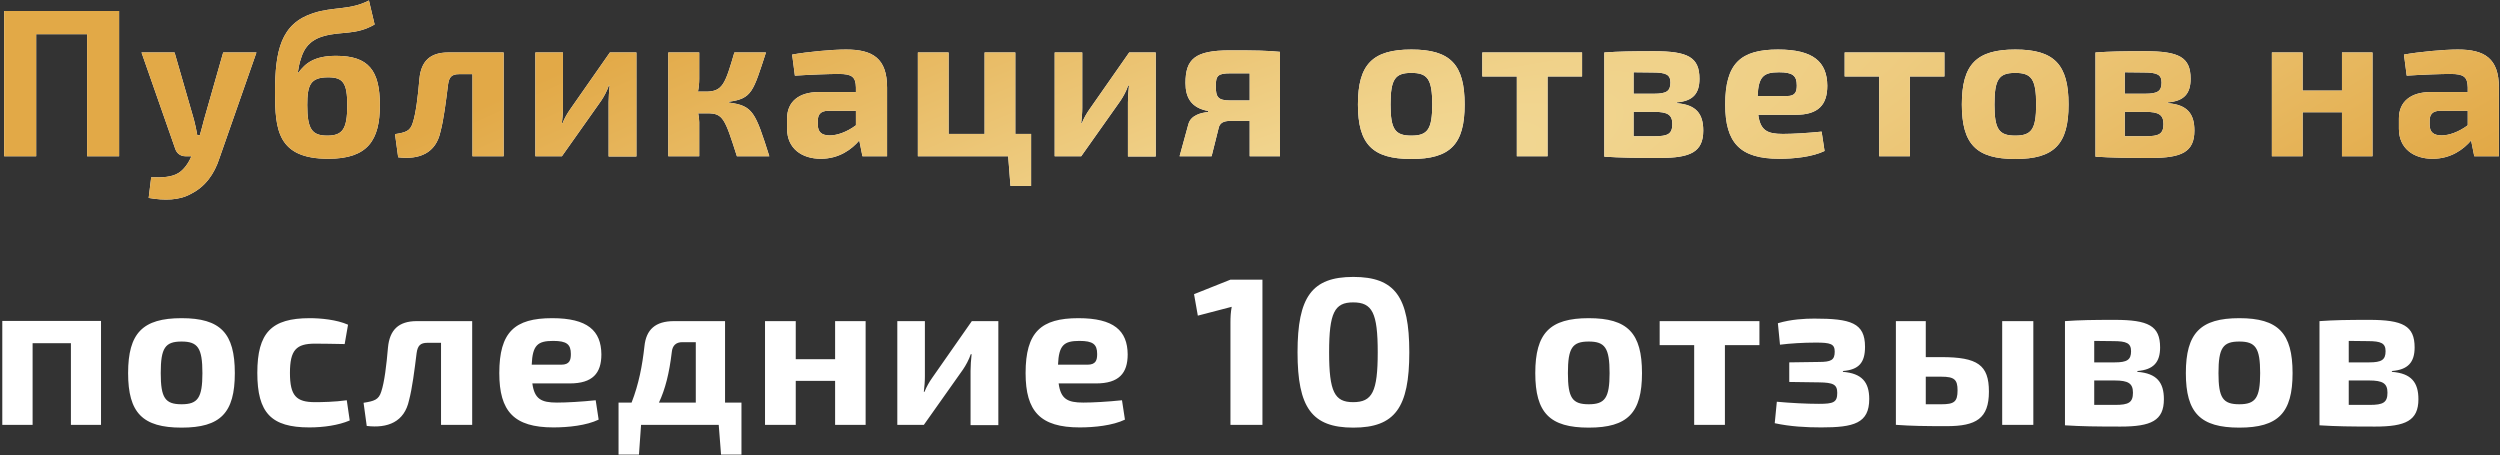 <?xml version="1.0" encoding="UTF-8"?> <svg xmlns="http://www.w3.org/2000/svg" width="912" height="166" viewBox="0 0 912 166" fill="none"><rect x="0" y="0" width="912" height="166" fill="#333333" stroke="none"/><path d="M43.453 4.018V57H31.782V12.465H13.2V57H1.529V4.018H43.453ZM93.55 19.145L80.113 57.538C78.116 63.757 74.738 68.134 69.747 70.668C65.447 73.125 59.995 73.202 54.236 72.204L55.158 64.678C59.304 64.832 62.682 64.602 65.063 63.143C66.983 61.991 68.749 59.611 69.823 57H67.674C65.831 57 64.449 55.925 63.911 54.236L51.626 19.145H63.681L70.745 43.639C71.206 45.482 71.666 47.402 71.974 49.322H72.895C73.433 47.402 74.047 45.252 74.431 43.639L81.418 19.145H93.55ZM134.586 0.179L136.66 8.932C129.749 12.925 124.604 11.313 118.154 13.156C112.779 14.615 110.86 17.993 109.938 20.911C109.094 23.215 108.863 25.134 108.633 26.516H108.863C111.397 23.061 114.699 20.373 122.608 20.373C134.433 20.373 138.579 25.672 138.579 38.341C138.579 51.087 134.203 57.921 119.767 57.921C101.262 57.921 100.34 47.325 100.34 33.734C100.34 18.531 102.413 8.625 114.315 4.786C121.533 2.406 127.676 3.788 134.586 0.179ZM119.69 28.206C113.24 28.206 112.088 30.97 112.088 38.341C112.088 47.172 113.854 49.475 119.383 49.475C124.912 49.475 126.678 47.172 126.678 38.418C126.678 30.202 125.142 28.206 119.69 28.206ZM183.724 19.145V57H172.36V27.054H167.446C164.835 27.054 163.837 28.052 163.453 30.816C162.685 37.036 161.84 43.716 160.689 48.016C158.999 55.925 152.933 58.305 145.255 57.384L144.103 48.938C147.942 48.323 149.632 47.863 150.553 44.868C151.705 41.489 152.473 35.116 153.01 28.743C153.624 22.37 156.849 19.145 163.53 19.145H183.724ZM232.162 57.077H222.026V37.266C222.026 35.27 222.18 33.504 222.41 31.2H222.103C221.489 33.12 220.26 35.347 219.262 36.806L204.98 57H195.305V19.145H205.364V39.339C205.364 41.259 205.21 42.871 204.98 44.945H205.21C205.978 43.025 206.976 41.336 208.051 39.8L222.487 19.145H232.162V57.077ZM265.905 37.113V37.42C274.658 38.572 275.503 40.798 280.647 57H268.823C264.446 43.255 263.755 41.336 258.149 41.336H254.694C254.924 42.488 255.078 43.563 255.078 44.561V57H243.791V19.145H255.078V28.82C255.078 30.355 254.924 31.891 254.617 33.427H257.458C263.601 33.427 264.523 30.739 267.901 19.145H279.419C274.735 33.427 274.351 35.961 265.905 37.113ZM289.973 27.591L288.975 19.913C294.504 18.915 303.411 18.07 308.632 18.07C318.384 18.07 323.605 21.295 323.605 31.968V57H314.621L313.47 51.241C310.782 54.389 306.175 57.921 299.418 57.921C292.43 57.921 287.132 54.082 287.132 47.018V43.179C287.132 37.113 291.432 33.581 298.727 33.581H312.241V31.891C312.164 28.052 310.782 26.977 306.021 26.977C302.412 26.977 296.116 27.207 289.973 27.591ZM298.343 44.023V45.482C298.343 48.17 299.725 49.398 302.72 49.398C305.407 49.398 308.939 48.17 312.241 45.713V40.414H302.029C299.264 40.491 298.343 41.873 298.343 44.023ZM376.148 48.861V67.827H368.623L367.779 57H334.838V19.145H346.049V48.861H359.179V19.145H370.39V48.861H376.148ZM421.605 57.077H411.47V37.266C411.47 35.27 411.623 33.504 411.854 31.2H411.546C410.932 33.12 409.704 35.347 408.705 36.806L394.423 57H384.748V19.145H394.807V39.339C394.807 41.259 394.654 42.871 394.423 44.945H394.654C395.421 43.025 396.42 41.336 397.495 39.8L411.93 19.145H421.605V57.077ZM440.759 40.875V40.491C434.463 39.339 432.466 35.5 432.466 30.279C432.466 21.602 435.845 18.377 448.668 18.377C458.343 18.377 462.182 18.454 466.943 18.915V57H455.886V44.1H448.898C446.287 44.1 444.905 44.868 444.521 46.864L441.988 57H430.316L433.541 45.252C434.463 41.95 438.302 41.105 440.759 40.875ZM455.886 36.652V26.747H448.898C444.291 26.747 443.523 27.591 443.523 31.354C443.523 35.5 444.291 36.652 448.898 36.652H455.886ZM514.876 18.07C529.081 18.07 534.302 23.522 534.302 38.111C534.302 52.623 529.081 57.998 514.876 57.998C500.671 57.998 495.372 52.623 495.372 38.111C495.372 23.522 500.671 18.07 514.876 18.07ZM514.876 26.593C508.887 26.593 507.274 28.897 507.274 38.111C507.274 47.172 508.887 49.475 514.876 49.475C520.788 49.475 522.478 47.172 522.478 38.111C522.478 28.897 520.788 26.593 514.876 26.593ZM577.142 27.898H564.549V57H553.339V27.898H540.746V19.145H577.142V27.898ZM611.672 37.343V37.65C618.813 38.188 621.347 41.566 621.347 47.632C621.347 55.464 616.663 57.614 605.529 57.614C596.392 57.614 591.324 57.538 585.258 57.154V19.145C590.71 18.761 595.317 18.684 603.379 18.684C615.665 18.684 619.965 20.834 619.965 28.743C619.965 34.118 617.584 36.882 611.672 37.343ZM595.931 34.195H603.379C607.91 34.195 609.368 33.273 609.368 30.125C609.368 27.207 607.756 26.439 602.842 26.439L595.931 26.363V34.195ZM595.931 49.705H603.61C608.447 49.705 610.059 48.861 610.059 45.252C610.059 41.873 608.37 40.798 603.379 40.798H595.931V49.705ZM655.08 41.873H641.412C642.18 47.555 644.637 48.861 650.396 48.861C653.851 48.861 659.38 48.554 664.524 48.016L665.599 55.08C661.146 57.23 654.465 57.921 649.09 57.921C634.732 57.921 629.357 52.086 629.357 38.111C629.357 23.138 634.962 18.07 648.63 18.07C661.53 18.07 666.521 22.6 666.597 31.277C666.597 38.188 663.372 41.873 655.08 41.873ZM641.181 35.039H651.931C655.08 35.039 655.464 33.273 655.464 31.123C655.464 27.591 653.928 26.363 649.014 26.363C643.331 26.363 641.489 27.898 641.181 35.039ZM709.327 27.898H696.734V57H685.523V27.898H672.93V19.145H709.327V27.898ZM735.183 18.07C749.389 18.07 754.61 23.522 754.61 38.111C754.61 52.623 749.389 57.998 735.183 57.998C720.978 57.998 715.68 52.623 715.68 38.111C715.68 23.522 720.978 18.07 735.183 18.07ZM735.183 26.593C729.194 26.593 727.582 28.897 727.582 38.111C727.582 47.172 729.194 49.475 735.183 49.475C741.096 49.475 742.785 47.172 742.785 38.111C742.785 28.897 741.096 26.593 735.183 26.593ZM790.842 37.343V37.65C797.983 38.188 800.517 41.566 800.517 47.632C800.517 55.464 795.833 57.614 784.7 57.614C775.562 57.614 770.494 57.538 764.428 57.154V19.145C769.88 18.761 774.487 18.684 782.55 18.684C794.835 18.684 799.135 20.834 799.135 28.743C799.135 34.118 796.755 36.882 790.842 37.343ZM775.101 34.195H782.55C787.08 34.195 788.539 33.273 788.539 30.125C788.539 27.207 786.926 26.439 782.012 26.439L775.101 26.363V34.195ZM775.101 49.705H782.78C787.617 49.705 789.23 48.861 789.23 45.252C789.23 41.873 787.541 40.798 782.55 40.798H775.101V49.705ZM865.486 19.145V57H854.352V40.952H839.993V57H828.783V19.145H839.993V33.043H854.352V19.145H865.486ZM877.965 27.591L876.967 19.913C882.495 18.915 891.402 18.07 896.624 18.07C906.375 18.07 911.597 21.295 911.597 31.968V57H902.613L901.461 51.241C898.774 54.389 894.166 57.921 887.409 57.921C880.422 57.921 875.124 54.082 875.124 47.018V43.179C875.124 37.113 879.424 33.581 886.718 33.581H900.232V31.891C900.156 28.052 898.774 26.977 894.013 26.977C890.404 26.977 884.108 27.207 877.965 27.591ZM886.334 44.023V45.482C886.334 48.17 887.716 49.398 890.711 49.398C893.399 49.398 896.931 48.17 900.232 45.713V40.414H890.02C887.256 40.491 886.334 41.873 886.334 44.023Z" fill="white"></path><path d="M43.453 4.018V57H31.782V12.465H13.2V57H1.529V4.018H43.453ZM93.55 19.145L80.113 57.538C78.116 63.757 74.738 68.134 69.747 70.668C65.447 73.125 59.995 73.202 54.236 72.204L55.158 64.678C59.304 64.832 62.682 64.602 65.063 63.143C66.983 61.991 68.749 59.611 69.823 57H67.674C65.831 57 64.449 55.925 63.911 54.236L51.626 19.145H63.681L70.745 43.639C71.206 45.482 71.666 47.402 71.974 49.322H72.895C73.433 47.402 74.047 45.252 74.431 43.639L81.418 19.145H93.55ZM134.586 0.179L136.66 8.932C129.749 12.925 124.604 11.313 118.154 13.156C112.779 14.615 110.86 17.993 109.938 20.911C109.094 23.215 108.863 25.134 108.633 26.516H108.863C111.397 23.061 114.699 20.373 122.608 20.373C134.433 20.373 138.579 25.672 138.579 38.341C138.579 51.087 134.203 57.921 119.767 57.921C101.262 57.921 100.34 47.325 100.34 33.734C100.34 18.531 102.413 8.625 114.315 4.786C121.533 2.406 127.676 3.788 134.586 0.179ZM119.69 28.206C113.24 28.206 112.088 30.97 112.088 38.341C112.088 47.172 113.854 49.475 119.383 49.475C124.912 49.475 126.678 47.172 126.678 38.418C126.678 30.202 125.142 28.206 119.69 28.206ZM183.724 19.145V57H172.36V27.054H167.446C164.835 27.054 163.837 28.052 163.453 30.816C162.685 37.036 161.84 43.716 160.689 48.016C158.999 55.925 152.933 58.305 145.255 57.384L144.103 48.938C147.942 48.323 149.632 47.863 150.553 44.868C151.705 41.489 152.473 35.116 153.01 28.743C153.624 22.37 156.849 19.145 163.53 19.145H183.724ZM232.162 57.077H222.026V37.266C222.026 35.27 222.18 33.504 222.41 31.2H222.103C221.489 33.12 220.26 35.347 219.262 36.806L204.98 57H195.305V19.145H205.364V39.339C205.364 41.259 205.21 42.871 204.98 44.945H205.21C205.978 43.025 206.976 41.336 208.051 39.8L222.487 19.145H232.162V57.077ZM265.905 37.113V37.42C274.658 38.572 275.503 40.798 280.647 57H268.823C264.446 43.255 263.755 41.336 258.149 41.336H254.694C254.924 42.488 255.078 43.563 255.078 44.561V57H243.791V19.145H255.078V28.82C255.078 30.355 254.924 31.891 254.617 33.427H257.458C263.601 33.427 264.523 30.739 267.901 19.145H279.419C274.735 33.427 274.351 35.961 265.905 37.113ZM289.973 27.591L288.975 19.913C294.504 18.915 303.411 18.07 308.632 18.07C318.384 18.07 323.605 21.295 323.605 31.968V57H314.621L313.47 51.241C310.782 54.389 306.175 57.921 299.418 57.921C292.43 57.921 287.132 54.082 287.132 47.018V43.179C287.132 37.113 291.432 33.581 298.727 33.581H312.241V31.891C312.164 28.052 310.782 26.977 306.021 26.977C302.412 26.977 296.116 27.207 289.973 27.591ZM298.343 44.023V45.482C298.343 48.17 299.725 49.398 302.72 49.398C305.407 49.398 308.939 48.17 312.241 45.713V40.414H302.029C299.264 40.491 298.343 41.873 298.343 44.023ZM376.148 48.861V67.827H368.623L367.779 57H334.838V19.145H346.049V48.861H359.179V19.145H370.39V48.861H376.148ZM421.605 57.077H411.47V37.266C411.47 35.27 411.623 33.504 411.854 31.2H411.546C410.932 33.12 409.704 35.347 408.705 36.806L394.423 57H384.748V19.145H394.807V39.339C394.807 41.259 394.654 42.871 394.423 44.945H394.654C395.421 43.025 396.42 41.336 397.495 39.8L411.93 19.145H421.605V57.077ZM440.759 40.875V40.491C434.463 39.339 432.466 35.5 432.466 30.279C432.466 21.602 435.845 18.377 448.668 18.377C458.343 18.377 462.182 18.454 466.943 18.915V57H455.886V44.1H448.898C446.287 44.1 444.905 44.868 444.521 46.864L441.988 57H430.316L433.541 45.252C434.463 41.95 438.302 41.105 440.759 40.875ZM455.886 36.652V26.747H448.898C444.291 26.747 443.523 27.591 443.523 31.354C443.523 35.5 444.291 36.652 448.898 36.652H455.886ZM514.876 18.07C529.081 18.07 534.302 23.522 534.302 38.111C534.302 52.623 529.081 57.998 514.876 57.998C500.671 57.998 495.372 52.623 495.372 38.111C495.372 23.522 500.671 18.07 514.876 18.07ZM514.876 26.593C508.887 26.593 507.274 28.897 507.274 38.111C507.274 47.172 508.887 49.475 514.876 49.475C520.788 49.475 522.478 47.172 522.478 38.111C522.478 28.897 520.788 26.593 514.876 26.593ZM577.142 27.898H564.549V57H553.339V27.898H540.746V19.145H577.142V27.898ZM611.672 37.343V37.65C618.813 38.188 621.347 41.566 621.347 47.632C621.347 55.464 616.663 57.614 605.529 57.614C596.392 57.614 591.324 57.538 585.258 57.154V19.145C590.71 18.761 595.317 18.684 603.379 18.684C615.665 18.684 619.965 20.834 619.965 28.743C619.965 34.118 617.584 36.882 611.672 37.343ZM595.931 34.195H603.379C607.91 34.195 609.368 33.273 609.368 30.125C609.368 27.207 607.756 26.439 602.842 26.439L595.931 26.363V34.195ZM595.931 49.705H603.61C608.447 49.705 610.059 48.861 610.059 45.252C610.059 41.873 608.37 40.798 603.379 40.798H595.931V49.705ZM655.08 41.873H641.412C642.18 47.555 644.637 48.861 650.396 48.861C653.851 48.861 659.38 48.554 664.524 48.016L665.599 55.08C661.146 57.23 654.465 57.921 649.09 57.921C634.732 57.921 629.357 52.086 629.357 38.111C629.357 23.138 634.962 18.07 648.63 18.07C661.53 18.07 666.521 22.6 666.597 31.277C666.597 38.188 663.372 41.873 655.08 41.873ZM641.181 35.039H651.931C655.08 35.039 655.464 33.273 655.464 31.123C655.464 27.591 653.928 26.363 649.014 26.363C643.331 26.363 641.489 27.898 641.181 35.039ZM709.327 27.898H696.734V57H685.523V27.898H672.93V19.145H709.327V27.898ZM735.183 18.07C749.389 18.07 754.61 23.522 754.61 38.111C754.61 52.623 749.389 57.998 735.183 57.998C720.978 57.998 715.68 52.623 715.68 38.111C715.68 23.522 720.978 18.07 735.183 18.07ZM735.183 26.593C729.194 26.593 727.582 28.897 727.582 38.111C727.582 47.172 729.194 49.475 735.183 49.475C741.096 49.475 742.785 47.172 742.785 38.111C742.785 28.897 741.096 26.593 735.183 26.593ZM790.842 37.343V37.65C797.983 38.188 800.517 41.566 800.517 47.632C800.517 55.464 795.833 57.614 784.7 57.614C775.562 57.614 770.494 57.538 764.428 57.154V19.145C769.88 18.761 774.487 18.684 782.55 18.684C794.835 18.684 799.135 20.834 799.135 28.743C799.135 34.118 796.755 36.882 790.842 37.343ZM775.101 34.195H782.55C787.08 34.195 788.539 33.273 788.539 30.125C788.539 27.207 786.926 26.439 782.012 26.439L775.101 26.363V34.195ZM775.101 49.705H782.78C787.617 49.705 789.23 48.861 789.23 45.252C789.23 41.873 787.541 40.798 782.55 40.798H775.101V49.705ZM865.486 19.145V57H854.352V40.952H839.993V57H828.783V19.145H839.993V33.043H854.352V19.145H865.486ZM877.965 27.591L876.967 19.913C882.495 18.915 891.402 18.07 896.624 18.07C906.375 18.07 911.597 21.295 911.597 31.968V57H902.613L901.461 51.241C898.774 54.389 894.166 57.921 887.409 57.921C880.422 57.921 875.124 54.082 875.124 47.018V43.179C875.124 37.113 879.424 33.581 886.718 33.581H900.232V31.891C900.156 28.052 898.774 26.977 894.013 26.977C890.404 26.977 884.108 27.207 877.965 27.591ZM886.334 44.023V45.482C886.334 48.17 887.716 49.398 890.711 49.398C893.399 49.398 896.931 48.17 900.232 45.713V40.414H890.02C887.256 40.491 886.334 41.873 886.334 44.023Z" fill="url(#paint0_radial_1998_77)"></path><path d="M36.85 117.068V155H25.869V125.207H11.895V155H0.837V117.068H36.85ZM66.237 116.07C80.443 116.07 85.664 121.522 85.664 136.111C85.664 150.623 80.443 155.998 66.237 155.998C52.032 155.998 46.734 150.623 46.734 136.111C46.734 121.522 52.032 116.07 66.237 116.07ZM66.237 124.593C60.248 124.593 58.636 126.897 58.636 136.111C58.636 145.171 60.248 147.475 66.237 147.475C72.15 147.475 73.839 145.171 73.839 136.111C73.839 126.897 72.15 124.593 66.237 124.593ZM126.504 146.016L127.579 153.388C123.432 155.154 117.98 155.921 112.836 155.921C98.938 155.921 93.87 150.623 93.87 136.034C93.87 121.368 99.014 116.07 112.989 116.07C116.982 116.07 122.818 116.607 126.964 118.45L125.736 125.514C121.589 125.438 117.75 125.361 114.909 125.361C108.075 125.361 105.772 127.664 105.772 136.034C105.772 144.404 108.075 146.707 114.909 146.707C117.289 146.707 122.204 146.63 126.504 146.016ZM172.251 117.145V155H160.887V125.054H155.973C153.362 125.054 152.364 126.052 151.98 128.816C151.212 135.036 150.368 141.716 149.216 146.016C147.527 153.925 141.461 156.305 133.782 155.384L132.63 146.938C136.469 146.323 138.159 145.863 139.08 142.868C140.232 139.489 141 133.116 141.537 126.743C142.152 120.37 145.377 117.145 152.057 117.145H172.251ZM207.866 139.873H194.198C194.966 145.555 197.423 146.861 203.182 146.861C206.637 146.861 212.166 146.554 217.31 146.016L218.385 153.08C213.932 155.23 207.252 155.921 201.877 155.921C187.518 155.921 182.143 150.086 182.143 136.111C182.143 121.138 187.748 116.07 201.416 116.07C214.316 116.07 219.307 120.6 219.384 129.277C219.384 136.188 216.159 139.873 207.866 139.873ZM193.968 133.039H204.718C207.866 133.039 208.25 131.273 208.25 129.123C208.25 125.591 206.714 124.363 201.8 124.363C196.118 124.363 194.275 125.898 193.968 133.039ZM270.486 146.861V165.827H263.038L262.193 155H233.859L233.092 165.827H225.643V146.861H230.404C233.015 140.18 234.32 133.347 235.088 126.359C235.702 120.216 239.081 117.145 245.915 117.145H264.497V146.861H270.486ZM253.824 146.861V124.823H248.909C246.606 124.823 245.3 126.052 245.07 128.432C244.149 136.188 242.69 141.947 240.386 146.861H253.824ZM315.782 117.145V155H304.648V138.952H290.289V155H279.079V117.145H290.289V131.043H304.648V117.145H315.782ZM364.196 155.077H354.061V135.266C354.061 133.27 354.214 131.504 354.445 129.2H354.137C353.523 131.12 352.295 133.347 351.296 134.805L337.014 155H327.339V117.145H337.398V137.339C337.398 139.259 337.245 140.872 337.014 142.945H337.245C338.013 141.025 339.011 139.336 340.086 137.8L354.521 117.145H364.196V155.077ZM399.859 139.873H386.191C386.959 145.555 389.416 146.861 395.175 146.861C398.63 146.861 404.159 146.554 409.303 146.016L410.378 153.08C405.925 155.23 399.245 155.921 393.87 155.921C379.511 155.921 374.136 150.086 374.136 136.111C374.136 121.138 379.741 116.07 393.409 116.07C406.309 116.07 411.3 120.6 411.377 129.277C411.377 136.188 408.152 139.873 399.859 139.873ZM385.961 133.039H396.711C399.859 133.039 400.243 131.273 400.243 129.123C400.243 125.591 398.707 124.363 393.793 124.363C388.111 124.363 386.268 125.898 385.961 133.039ZM460.54 155H448.869V117.682C448.869 115.763 448.946 113.92 449.33 111.924L436.967 115.148L435.585 107.316L448.869 102.018H460.54V155ZM493.689 101.02C508.893 101.02 514.114 108.315 514.114 128.509C514.114 148.704 508.893 155.998 493.689 155.998C478.562 155.998 473.341 148.704 473.341 128.509C473.341 108.315 478.562 101.02 493.689 101.02ZM493.612 110.311C486.855 110.311 484.859 114.073 484.859 128.509C484.859 142.945 486.855 146.707 493.612 146.707C500.6 146.707 502.596 142.945 502.596 128.509C502.596 114.073 500.6 110.311 493.612 110.311ZM579.573 116.07C593.779 116.07 599 121.522 599 136.111C599 150.623 593.779 155.998 579.573 155.998C565.368 155.998 560.07 150.623 560.07 136.111C560.07 121.522 565.368 116.07 579.573 116.07ZM579.573 124.593C573.584 124.593 571.972 126.897 571.972 136.111C571.972 145.171 573.584 147.475 579.573 147.475C585.486 147.475 587.175 145.171 587.175 136.111C587.175 126.897 585.486 124.593 579.573 124.593ZM641.84 125.898H629.247V155H618.036V125.898H605.443V117.145H641.84V125.898ZM649.341 125.745L648.573 117.913C653.411 116.454 658.555 116.223 661.857 116.223C675.141 116.223 680.362 117.759 680.362 126.513C680.362 132.272 678.136 134.882 672.3 135.343V135.65C679.134 136.188 681.898 139.336 681.898 145.555C681.898 154.463 676.216 155.921 664.391 155.921C658.862 155.921 653.104 155.614 647.421 154.386L648.189 146.554C653.18 147.014 658.939 147.321 663.546 147.321C668.845 147.321 670.227 146.784 670.227 143.329C670.227 140.257 668.768 139.566 663.623 139.489L652.72 139.336V132.195L663.546 132.041C668 132.041 669.305 131.35 669.305 128.279C669.305 125.438 667.77 124.977 662.395 124.977C657.787 124.977 652.95 125.284 649.341 125.745ZM702.523 130.275H708.205C721.412 130.275 725.558 133.116 725.558 142.868C725.558 152.696 720.874 155.461 710.201 155.461C701.832 155.461 697.378 155.384 691.926 155H691.619V117.145H702.523V130.275ZM741.76 117.145V155H730.396V117.145H741.76ZM702.523 147.475H708.205C712.812 147.475 714.117 146.63 714.117 142.407C714.117 138.491 712.965 137.416 708.205 137.416H702.523V147.475ZM779.715 135.343V135.65C786.856 136.188 789.389 139.566 789.389 145.632C789.389 153.464 784.706 155.614 773.572 155.614C764.434 155.614 759.366 155.537 753.3 155.154V117.145C758.752 116.761 763.359 116.684 771.422 116.684C783.707 116.684 788.007 118.834 788.007 126.743C788.007 132.118 785.627 134.882 779.715 135.343ZM763.974 132.195H771.422C775.952 132.195 777.411 131.273 777.411 128.125C777.411 125.207 775.798 124.439 770.884 124.439L763.974 124.363V132.195ZM763.974 147.705H771.652C776.49 147.705 778.102 146.861 778.102 143.252C778.102 139.873 776.413 138.798 771.422 138.798H763.974V147.705ZM816.903 116.07C831.108 116.07 836.329 121.522 836.329 136.111C836.329 150.623 831.108 155.998 816.903 155.998C802.697 155.998 797.399 150.623 797.399 136.111C797.399 121.522 802.697 116.07 816.903 116.07ZM816.903 124.593C810.913 124.593 809.301 126.897 809.301 136.111C809.301 145.171 810.913 147.475 816.903 147.475C822.815 147.475 824.504 145.171 824.504 136.111C824.504 126.897 822.815 124.593 816.903 124.593ZM872.562 135.343V135.65C879.703 136.188 882.237 139.566 882.237 145.632C882.237 153.464 877.553 155.614 866.419 155.614C857.281 155.614 852.214 155.537 846.148 155.154V117.145C851.599 116.761 856.206 116.684 864.269 116.684C876.554 116.684 880.854 118.834 880.854 126.743C880.854 132.118 878.474 134.882 872.562 135.343ZM856.821 132.195H864.269C868.799 132.195 870.258 131.273 870.258 128.125C870.258 125.207 868.646 124.439 863.731 124.439L856.821 124.363V132.195ZM856.821 147.705H864.499C869.337 147.705 870.949 146.861 870.949 143.252C870.949 139.873 869.26 138.798 864.269 138.798H856.821V147.705Z" fill="white"></path><defs><radialGradient id="paint0_radial_1998_77" cx="0" cy="0" r="1" gradientUnits="userSpaceOnUse" gradientTransform="translate(444.407 94.768) rotate(159.203) scale(790.12 155.17)"><stop stop-color="#F4DE9E"></stop><stop offset="1" stop-color="#E2A947"></stop></radialGradient></defs></svg> 